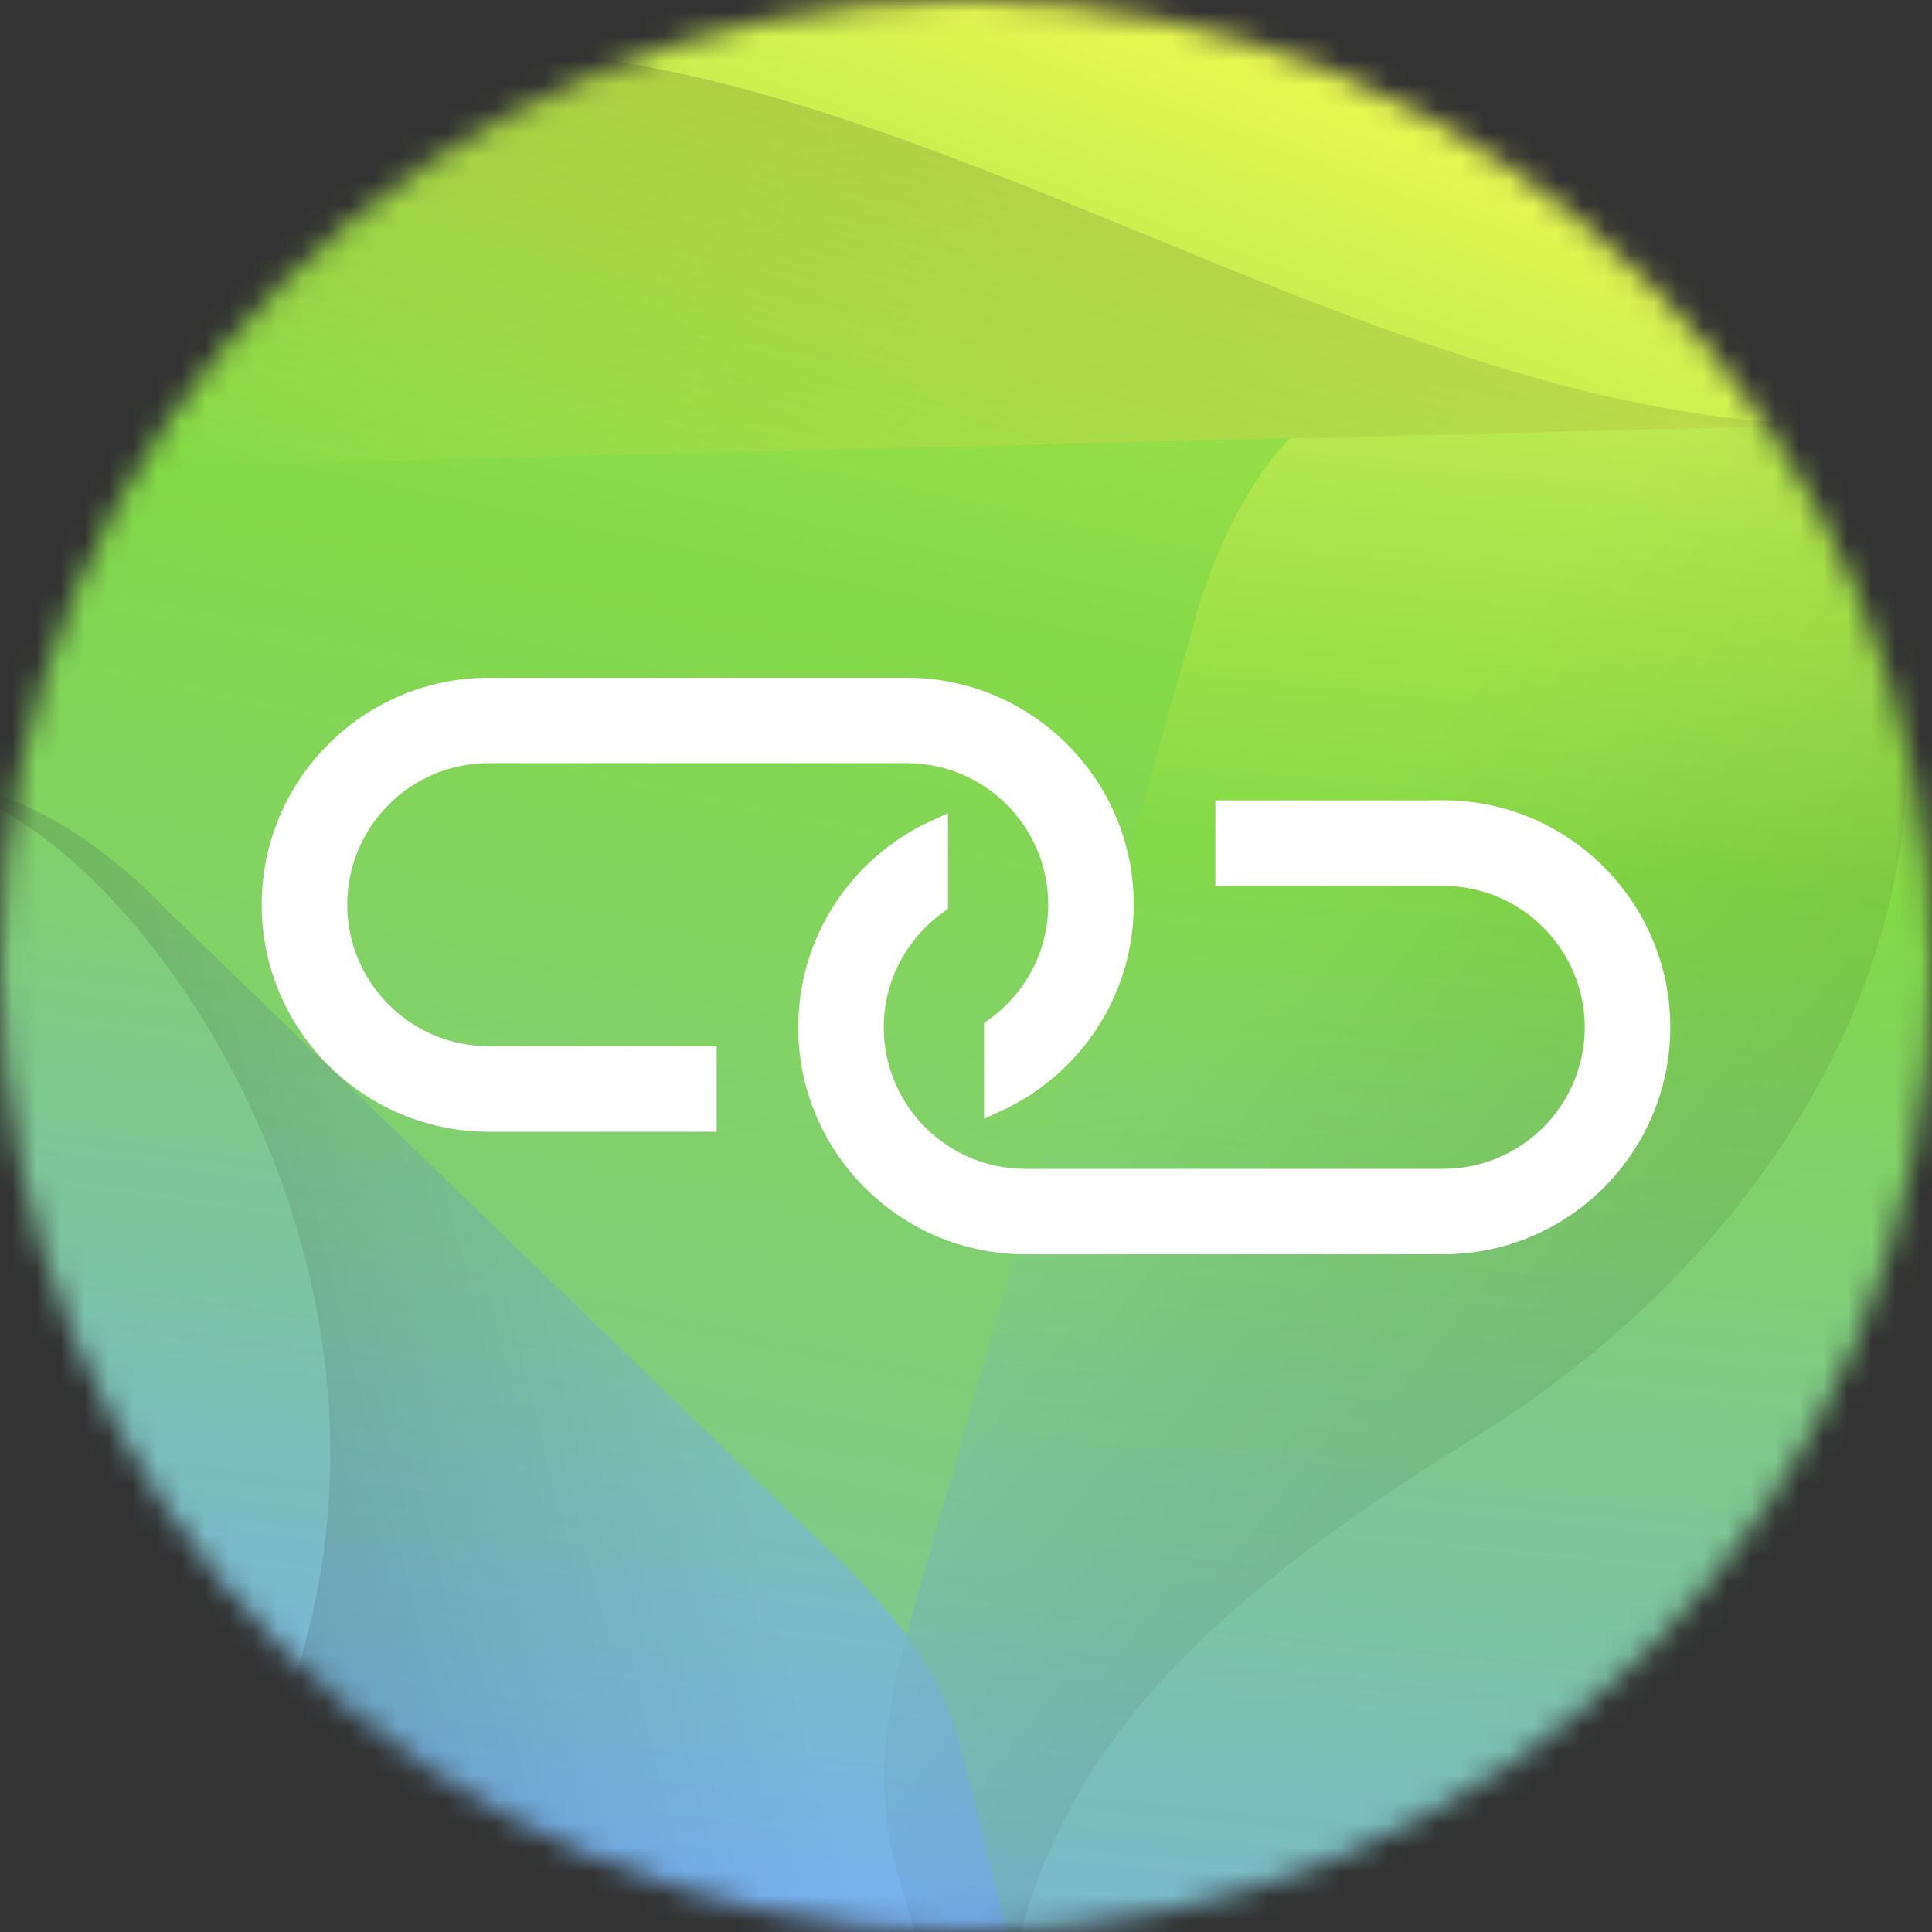 <svg width="80" height="80" viewBox="0 0 80 80" fill="none" xmlns="http://www.w3.org/2000/svg">
<rect x="0" y="0" width="80" height="80" fill="#333333" stroke="none"/>
<mask id="mask0_5082_45128" style="mask-type:luminance" maskUnits="userSpaceOnUse" x="0" y="0" width="80" height="80">
<path d="M40 80C62.091 80 80 62.091 80 40C80 17.909 62.091 0 40 0C17.909 0 0 17.909 0 40C0 62.091 17.909 80 40 80Z" fill="white"/>
</mask>
<g mask="url(#mask0_5082_45128)">
<path d="M-5.653 24.59C-5.163 23.274 -3.579 20.142 0.574 19.442L47.979 11.442C52.126 10.742 54.653 13.179 55.547 14.258C56.442 15.337 58.358 18.279 56.889 22.221L40.116 67.274C38.647 71.216 35.274 72.184 33.889 72.421C32.505 72.653 29 72.847 26.321 69.605L-4.316 32.547C-6.995 29.305 -6.147 25.9 -5.658 24.59H-5.653Z" fill="url(#paint0_linear_5082_45128)"/>
<path d="M37.468 67.9C36.595 71.405 36.195 74.2 37.147 77.521L43.316 99.037C44.389 102.784 49.737 104.258 53.132 102.337C77.179 88.705 89.71 59.947 81.758 32.2C80.332 27.226 78.326 22.573 75.837 18.295C74.232 15.531 70.374 12.095 67.3 12.973L56.732 16.005C52.721 17.152 50.237 22.463 49.247 26.516L37.474 67.889L37.468 67.9Z" fill="url(#paint1_linear_5082_45128)"/>
<path d="M35.126 64.953C37.426 67.326 39.032 69.363 39.8 72.432L44.795 92.316C45.663 95.779 42.105 99.405 38.532 99.437C13.21 99.679 -9.926 82.642 -16.368 57C-17.516 52.405 -18.058 47.8 -18.058 43.263C-18.058 40.337 -16.574 35.842 -13.737 35.126L-3.968 32.674C-0.263 31.742 4.147 34.81 6.789 37.568L35.126 64.953Z" fill="url(#paint2_linear_5082_45128)"/>
<path d="M35.126 64.953L6.789 37.568C4.142 34.81 -0.263 31.742 -3.968 32.674C2.495 31.053 18.4 49.674 12.316 69.137C7.068 85.932 15.742 96.463 30.842 98.779C33.358 99.105 35.963 99.463 38.542 99.437C42.111 99.405 45.674 95.774 44.805 92.316L39.81 72.432C39.042 69.363 37.437 67.332 35.137 64.953H35.126Z" fill="url(#paint3_linear_5082_45128)"/>
<path d="M61.31 59.368C75.668 50.389 83.816 33.889 75.863 19.205C74.495 16.774 71.363 12.305 67.3 12.984L56.732 16.016C52.721 17.163 50.237 22.474 49.247 26.526L37.474 67.9C36.6 71.405 36.2 74.2 37.153 77.521L43.321 99.037C36.91 76.674 47.705 67.874 61.316 59.363L61.31 59.368Z" fill="url(#paint4_linear_5082_45128)"/>
<path d="M40.19 -7.674C55.842 -8.068 70.158 -2.005 80.59 8.084C84.1 11.479 81.737 17.437 76.853 17.558L4.847 19.368C-0.037 19.489 -2.695 13.658 0.642 10.095C10.547 -0.5 24.532 -7.279 40.19 -7.674Z" fill="url(#paint5_linear_5082_45128)"/>
<path d="M0.637 10.1C-2.7 13.668 -0.037 19.5 4.842 19.374L76.847 17.563C51.011 18.216 23.516 -11.805 0.632 10.1H0.637Z" fill="url(#paint6_linear_5082_45128)"/>
</g>
<path d="M13.879 37.458C13.879 33.953 16.732 31.1 20.237 31.1H37.547C41.053 31.1 43.905 33.953 43.905 37.458C43.905 39.584 42.853 41.463 41.247 42.621V45.547C44.31 44.142 46.447 41.047 46.447 37.463C46.447 32.558 42.453 28.563 37.547 28.563H20.237C15.332 28.563 11.337 32.558 11.337 37.463C11.337 42.368 15.332 46.363 20.237 46.363H29.174V43.821H20.237C16.732 43.821 13.879 40.968 13.879 37.463V37.458Z" fill="white" stroke="white" stroke-miterlimit="10"/>
<path d="M59.763 33.642H50.826V36.184H59.763C63.268 36.184 66.121 39.037 66.121 42.542C66.121 46.047 63.268 48.9 59.763 48.9H42.453C38.947 48.9 36.095 46.047 36.095 42.542C36.095 40.416 37.147 38.537 38.753 37.379V34.453C35.69 35.858 33.553 38.953 33.553 42.537C33.553 47.442 37.547 51.437 42.453 51.437H59.763C64.668 51.437 68.663 47.442 68.663 42.537C68.663 37.632 64.668 33.637 59.763 33.637V33.642Z" fill="white" stroke="white" stroke-miterlimit="10"/>
<defs>
<linearGradient id="paint0_linear_5082_45128" x1="47.062" y1="-77.244" x2="-6.356" y2="173.517" gradientUnits="userSpaceOnUse">
<stop offset="0.1" stop-color="#FFFF54"/>
<stop offset="0.4" stop-color="#84D947"/>
<stop offset="0.8" stop-color="#78B2EF"/>
<stop offset="0.85" stop-color="#79ADEC"/>
<stop offset="0.9" stop-color="#7EA1E3"/>
<stop offset="0.96" stop-color="#868CD5"/>
<stop offset="1" stop-color="#8F76C6"/>
</linearGradient>
<linearGradient id="paint1_linear_5082_45128" x1="68.506" y1="-20.154" x2="54.705" y2="120.243" gradientUnits="userSpaceOnUse">
<stop offset="0.1" stop-color="#FFFF54"/>
<stop offset="0.4" stop-color="#84D947"/>
<stop offset="0.8" stop-color="#78B2EF"/>
<stop offset="0.85" stop-color="#79ADEC"/>
<stop offset="0.9" stop-color="#7EA1E3"/>
<stop offset="0.96" stop-color="#868CD5"/>
<stop offset="1" stop-color="#8F76C6"/>
</linearGradient>
<linearGradient id="paint2_linear_5082_45128" x1="25.849" y1="-26.063" x2="8.972" y2="102.051" gradientUnits="userSpaceOnUse">
<stop offset="0.1" stop-color="#FFFF54"/>
<stop offset="0.4" stop-color="#84D947"/>
<stop offset="0.8" stop-color="#78B2EF"/>
<stop offset="0.85" stop-color="#79ADEC"/>
<stop offset="0.9" stop-color="#7EA1E3"/>
<stop offset="0.96" stop-color="#868CD5"/>
<stop offset="1" stop-color="#8F76C6"/>
</linearGradient>
<linearGradient id="paint3_linear_5082_45128" x1="38.162" y1="60.894" x2="-2.389" y2="71.08" gradientUnits="userSpaceOnUse">
<stop offset="0.17" stop-opacity="0"/>
<stop offset="1" stop-opacity="0.2"/>
</linearGradient>
<linearGradient id="paint4_linear_5082_45128" x1="36.585" y1="39.872" x2="89.92" y2="82.547" gradientUnits="userSpaceOnUse">
<stop offset="0.17" stop-opacity="0"/>
<stop offset="1" stop-opacity="0.2"/>
</linearGradient>
<linearGradient id="paint5_linear_5082_45128" x1="52.491" y1="-19.181" x2="7.947" y2="102.124" gradientUnits="userSpaceOnUse">
<stop offset="0.1" stop-color="#FFFF54"/>
<stop offset="0.4" stop-color="#84D947"/>
<stop offset="0.8" stop-color="#78B2EF"/>
<stop offset="0.85" stop-color="#79ADEC"/>
<stop offset="0.9" stop-color="#7EA1E3"/>
<stop offset="0.96" stop-color="#868CD5"/>
<stop offset="1" stop-color="#8F76C6"/>
</linearGradient>
<linearGradient id="paint6_linear_5082_45128" x1="35.471" y1="28.593" x2="41.631" y2="-3.451" gradientUnits="userSpaceOnUse">
<stop offset="0.17" stop-opacity="0"/>
<stop offset="1" stop-opacity="0.2"/>
</linearGradient>
</defs>
</svg>
